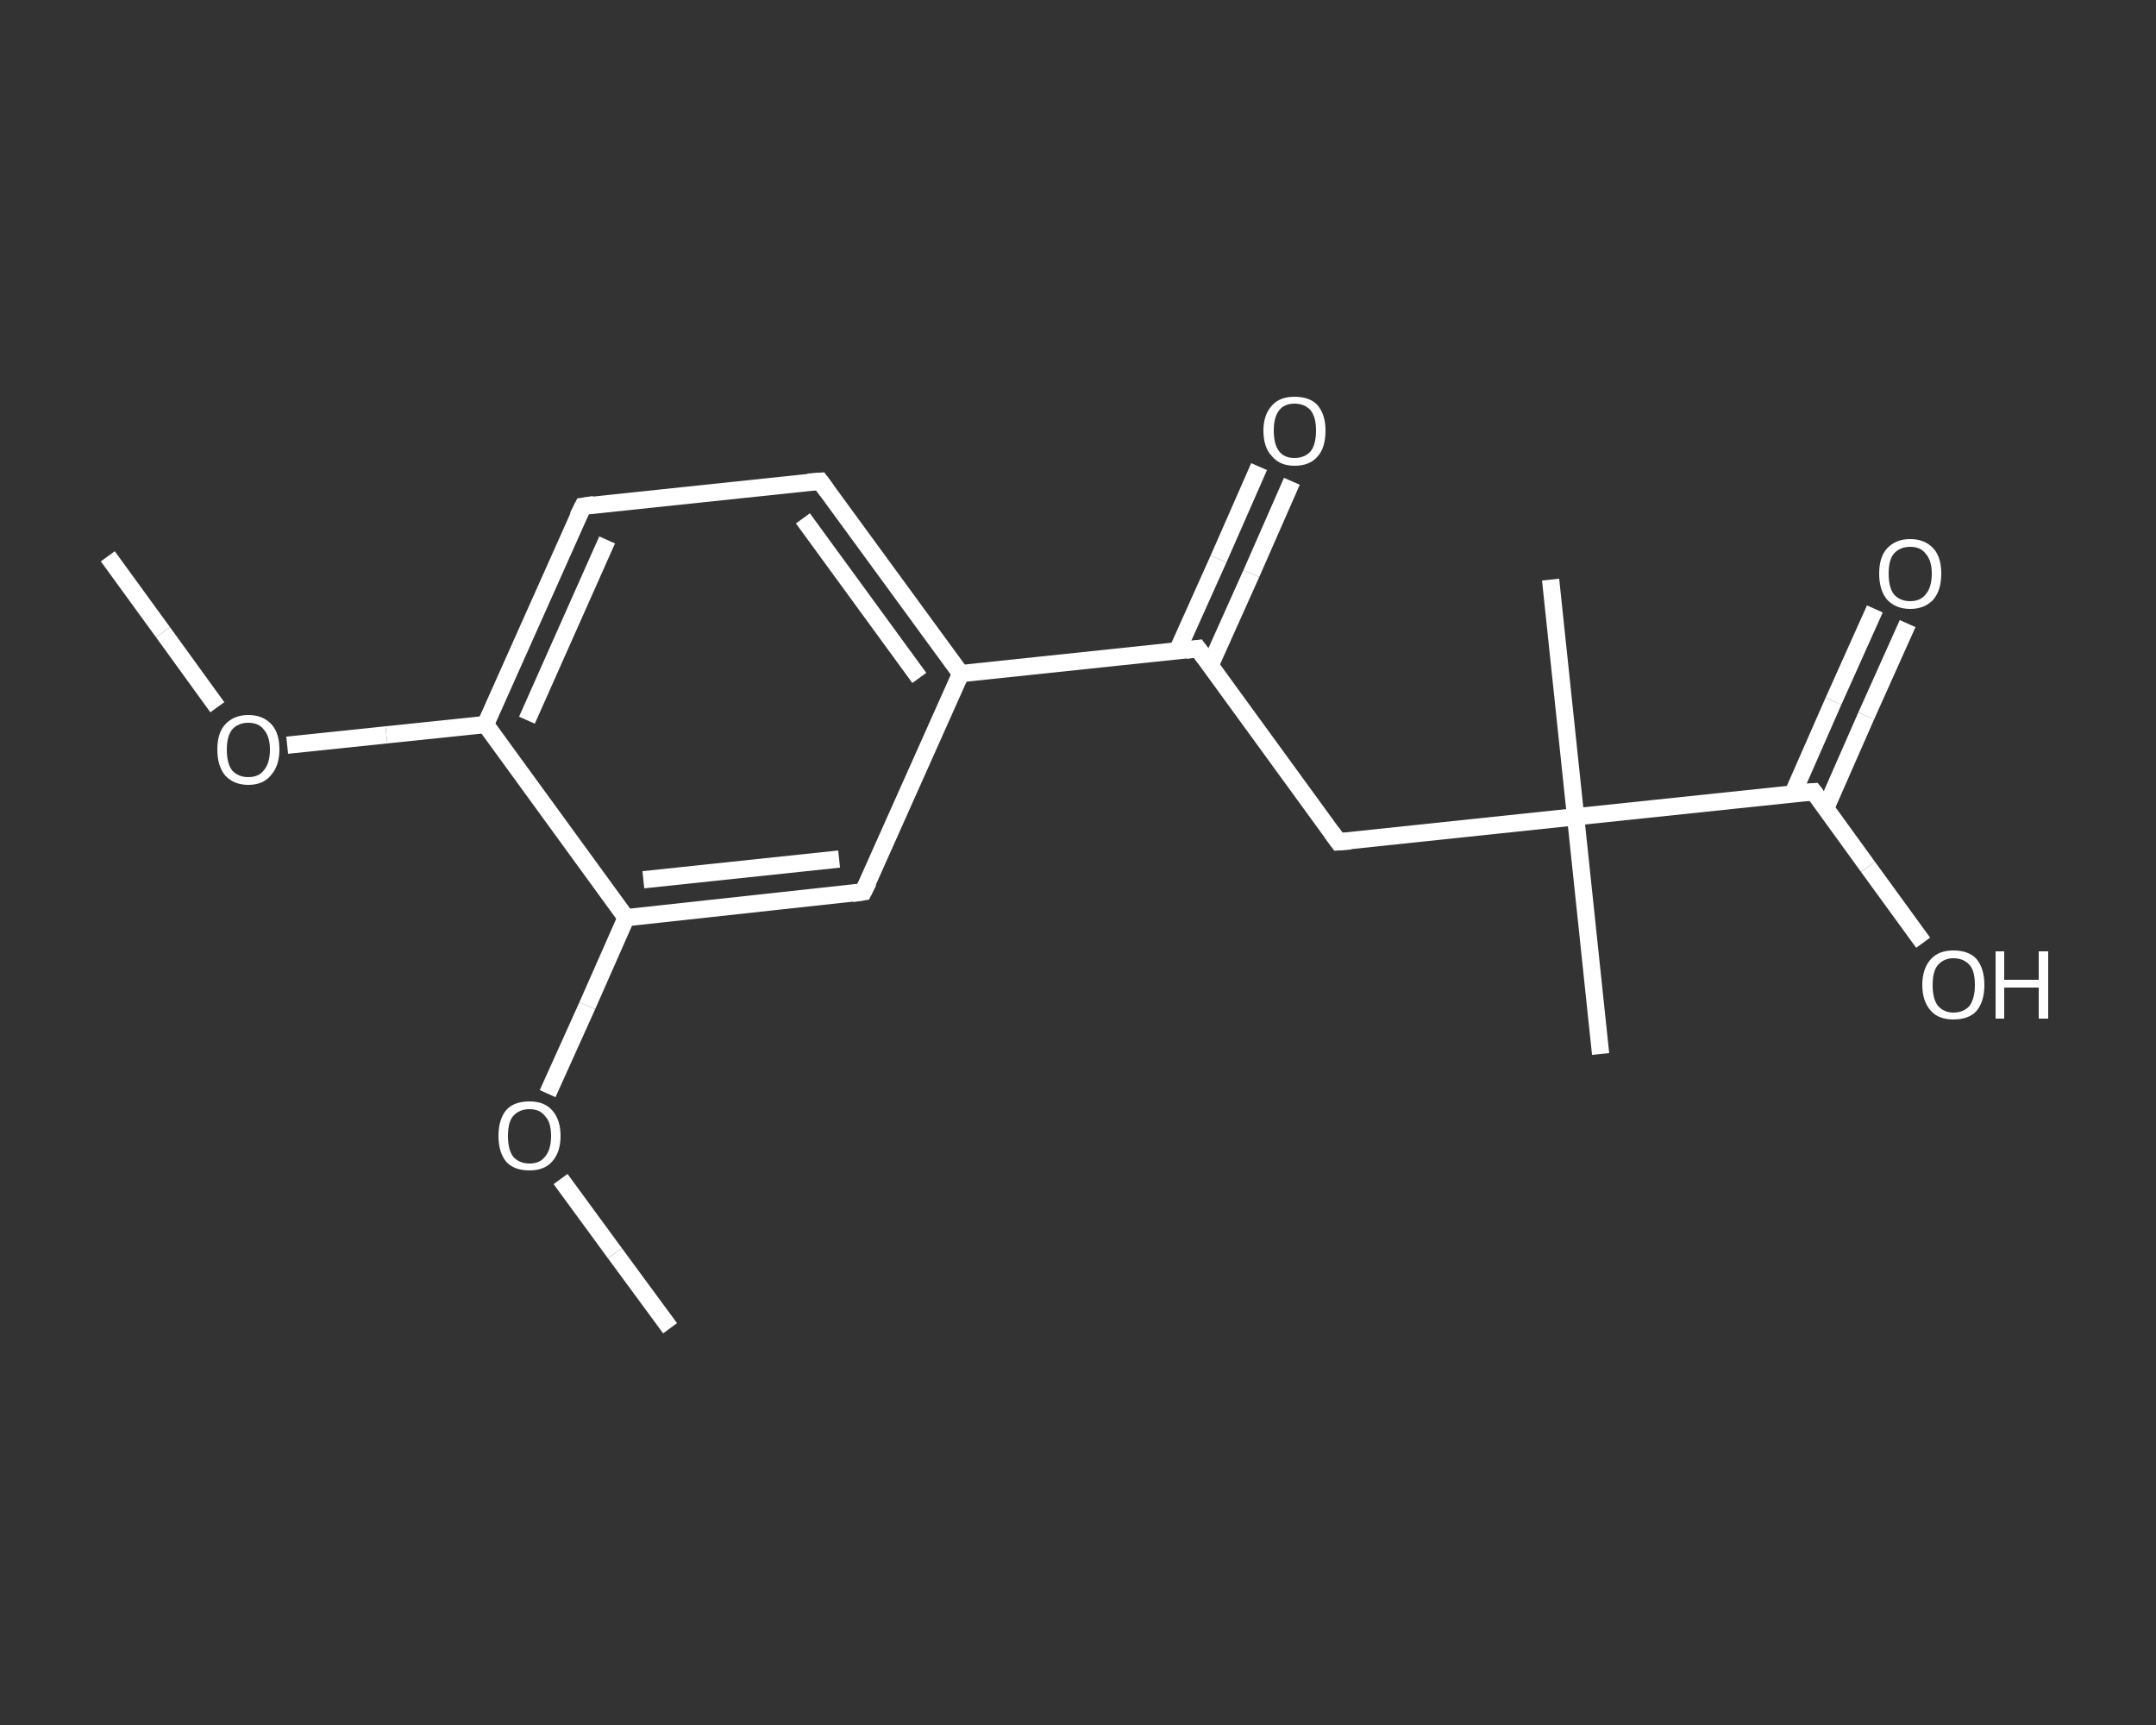 <?xml version='1.0' encoding='iso-8859-1'?>
<svg version='1.1' baseProfile='full'
              xmlns='http://www.w3.org/2000/svg'
                      xmlns:rdkit='http://www.rdkit.org/xml'
                      xmlns:xlink='http://www.w3.org/1999/xlink'
                  xml:space='preserve'
width='250px' height='200px' viewBox='0 0 250 200'>
<rect x="0" y="0" width="250" height="200" fill="#333333" stroke="none"/>
<!-- END OF HEADER -->
<rect style='opacity:1.0;fill:transparent;stroke:none' width='250.0' height='200.0' x='0.0' y='0.0'> </rect>
<path class='bond-0 atom-0 atom-1' d='M 12.5,64.5 L 18.9,73.3' style='fill:none;fill-rule:evenodd;stroke:#FFFFFF;stroke-width:2.0px;stroke-linecap:butt;stroke-linejoin:miter;stroke-opacity:1' />
<path class='bond-0 atom-0 atom-1' d='M 18.9,73.3 L 25.2,82.0' style='fill:none;fill-rule:evenodd;stroke:#FFFFFF;stroke-width:2.0px;stroke-linecap:butt;stroke-linejoin:miter;stroke-opacity:1' />
<path class='bond-1 atom-1 atom-2' d='M 33.3,86.4 L 44.8,85.2' style='fill:none;fill-rule:evenodd;stroke:#FFFFFF;stroke-width:2.0px;stroke-linecap:butt;stroke-linejoin:miter;stroke-opacity:1' />
<path class='bond-1 atom-1 atom-2' d='M 44.8,85.2 L 56.3,84.0' style='fill:none;fill-rule:evenodd;stroke:#FFFFFF;stroke-width:2.0px;stroke-linecap:butt;stroke-linejoin:miter;stroke-opacity:1' />
<path class='bond-2 atom-2 atom-3' d='M 56.3,84.0 L 67.6,58.7' style='fill:none;fill-rule:evenodd;stroke:#FFFFFF;stroke-width:2.0px;stroke-linecap:butt;stroke-linejoin:miter;stroke-opacity:1' />
<path class='bond-2 atom-2 atom-3' d='M 61.1,83.5 L 70.4,62.6' style='fill:none;fill-rule:evenodd;stroke:#FFFFFF;stroke-width:2.0px;stroke-linecap:butt;stroke-linejoin:miter;stroke-opacity:1' />
<path class='bond-3 atom-3 atom-4' d='M 67.6,58.7 L 95.1,55.8' style='fill:none;fill-rule:evenodd;stroke:#FFFFFF;stroke-width:2.0px;stroke-linecap:butt;stroke-linejoin:miter;stroke-opacity:1' />
<path class='bond-4 atom-4 atom-5' d='M 95.1,55.8 L 111.4,78.1' style='fill:none;fill-rule:evenodd;stroke:#FFFFFF;stroke-width:2.0px;stroke-linecap:butt;stroke-linejoin:miter;stroke-opacity:1' />
<path class='bond-4 atom-4 atom-5' d='M 93.1,60.1 L 106.6,78.6' style='fill:none;fill-rule:evenodd;stroke:#FFFFFF;stroke-width:2.0px;stroke-linecap:butt;stroke-linejoin:miter;stroke-opacity:1' />
<path class='bond-5 atom-5 atom-6' d='M 111.4,78.1 L 138.9,75.2' style='fill:none;fill-rule:evenodd;stroke:#FFFFFF;stroke-width:2.0px;stroke-linecap:butt;stroke-linejoin:miter;stroke-opacity:1' />
<path class='bond-6 atom-6 atom-7' d='M 140.3,77.2 L 145.1,66.5' style='fill:none;fill-rule:evenodd;stroke:#FFFFFF;stroke-width:2.0px;stroke-linecap:butt;stroke-linejoin:miter;stroke-opacity:1' />
<path class='bond-6 atom-6 atom-7' d='M 145.1,66.5 L 149.8,55.8' style='fill:none;fill-rule:evenodd;stroke:#FFFFFF;stroke-width:2.0px;stroke-linecap:butt;stroke-linejoin:miter;stroke-opacity:1' />
<path class='bond-6 atom-6 atom-7' d='M 136.5,75.5 L 141.3,64.8' style='fill:none;fill-rule:evenodd;stroke:#FFFFFF;stroke-width:2.0px;stroke-linecap:butt;stroke-linejoin:miter;stroke-opacity:1' />
<path class='bond-6 atom-6 atom-7' d='M 141.3,64.8 L 146.0,54.1' style='fill:none;fill-rule:evenodd;stroke:#FFFFFF;stroke-width:2.0px;stroke-linecap:butt;stroke-linejoin:miter;stroke-opacity:1' />
<path class='bond-7 atom-6 atom-8' d='M 138.9,75.2 L 155.2,97.6' style='fill:none;fill-rule:evenodd;stroke:#FFFFFF;stroke-width:2.0px;stroke-linecap:butt;stroke-linejoin:miter;stroke-opacity:1' />
<path class='bond-8 atom-8 atom-9' d='M 155.2,97.6 L 182.7,94.7' style='fill:none;fill-rule:evenodd;stroke:#FFFFFF;stroke-width:2.0px;stroke-linecap:butt;stroke-linejoin:miter;stroke-opacity:1' />
<path class='bond-9 atom-9 atom-10' d='M 182.7,94.7 L 179.8,67.2' style='fill:none;fill-rule:evenodd;stroke:#FFFFFF;stroke-width:2.0px;stroke-linecap:butt;stroke-linejoin:miter;stroke-opacity:1' />
<path class='bond-10 atom-9 atom-11' d='M 182.7,94.7 L 185.6,122.2' style='fill:none;fill-rule:evenodd;stroke:#FFFFFF;stroke-width:2.0px;stroke-linecap:butt;stroke-linejoin:miter;stroke-opacity:1' />
<path class='bond-11 atom-9 atom-12' d='M 182.7,94.7 L 210.3,91.8' style='fill:none;fill-rule:evenodd;stroke:#FFFFFF;stroke-width:2.0px;stroke-linecap:butt;stroke-linejoin:miter;stroke-opacity:1' />
<path class='bond-12 atom-12 atom-13' d='M 211.7,93.7 L 216.4,83.0' style='fill:none;fill-rule:evenodd;stroke:#FFFFFF;stroke-width:2.0px;stroke-linecap:butt;stroke-linejoin:miter;stroke-opacity:1' />
<path class='bond-12 atom-12 atom-13' d='M 216.4,83.0 L 221.2,72.3' style='fill:none;fill-rule:evenodd;stroke:#FFFFFF;stroke-width:2.0px;stroke-linecap:butt;stroke-linejoin:miter;stroke-opacity:1' />
<path class='bond-12 atom-12 atom-13' d='M 207.9,92.0 L 212.6,81.3' style='fill:none;fill-rule:evenodd;stroke:#FFFFFF;stroke-width:2.0px;stroke-linecap:butt;stroke-linejoin:miter;stroke-opacity:1' />
<path class='bond-12 atom-12 atom-13' d='M 212.6,81.3 L 217.4,70.6' style='fill:none;fill-rule:evenodd;stroke:#FFFFFF;stroke-width:2.0px;stroke-linecap:butt;stroke-linejoin:miter;stroke-opacity:1' />
<path class='bond-13 atom-12 atom-14' d='M 210.3,91.8 L 216.6,100.5' style='fill:none;fill-rule:evenodd;stroke:#FFFFFF;stroke-width:2.0px;stroke-linecap:butt;stroke-linejoin:miter;stroke-opacity:1' />
<path class='bond-13 atom-12 atom-14' d='M 216.6,100.5 L 223.0,109.3' style='fill:none;fill-rule:evenodd;stroke:#FFFFFF;stroke-width:2.0px;stroke-linecap:butt;stroke-linejoin:miter;stroke-opacity:1' />
<path class='bond-14 atom-5 atom-15' d='M 111.4,78.1 L 100.1,103.4' style='fill:none;fill-rule:evenodd;stroke:#FFFFFF;stroke-width:2.0px;stroke-linecap:butt;stroke-linejoin:miter;stroke-opacity:1' />
<path class='bond-15 atom-15 atom-16' d='M 100.1,103.4 L 72.6,106.4' style='fill:none;fill-rule:evenodd;stroke:#FFFFFF;stroke-width:2.0px;stroke-linecap:butt;stroke-linejoin:miter;stroke-opacity:1' />
<path class='bond-15 atom-15 atom-16' d='M 97.3,99.6 L 74.6,102.0' style='fill:none;fill-rule:evenodd;stroke:#FFFFFF;stroke-width:2.0px;stroke-linecap:butt;stroke-linejoin:miter;stroke-opacity:1' />
<path class='bond-16 atom-16 atom-17' d='M 72.6,106.4 L 68.1,116.6' style='fill:none;fill-rule:evenodd;stroke:#FFFFFF;stroke-width:2.0px;stroke-linecap:butt;stroke-linejoin:miter;stroke-opacity:1' />
<path class='bond-16 atom-16 atom-17' d='M 68.1,116.6 L 63.5,126.8' style='fill:none;fill-rule:evenodd;stroke:#FFFFFF;stroke-width:2.0px;stroke-linecap:butt;stroke-linejoin:miter;stroke-opacity:1' />
<path class='bond-17 atom-17 atom-18' d='M 65.0,136.7 L 71.3,145.3' style='fill:none;fill-rule:evenodd;stroke:#FFFFFF;stroke-width:2.0px;stroke-linecap:butt;stroke-linejoin:miter;stroke-opacity:1' />
<path class='bond-17 atom-17 atom-18' d='M 71.3,145.3 L 77.7,154.0' style='fill:none;fill-rule:evenodd;stroke:#FFFFFF;stroke-width:2.0px;stroke-linecap:butt;stroke-linejoin:miter;stroke-opacity:1' />
<path class='bond-18 atom-16 atom-2' d='M 72.6,106.4 L 56.3,84.0' style='fill:none;fill-rule:evenodd;stroke:#FFFFFF;stroke-width:2.0px;stroke-linecap:butt;stroke-linejoin:miter;stroke-opacity:1' />
<path d='M 67.0,59.9 L 67.6,58.7 L 68.9,58.5' style='fill:none;stroke:#FFFFFF;stroke-width:2.0px;stroke-linecap:butt;stroke-linejoin:miter;stroke-opacity:1;' />
<path d='M 93.7,55.9 L 95.1,55.8 L 95.9,56.9' style='fill:none;stroke:#FFFFFF;stroke-width:2.0px;stroke-linecap:butt;stroke-linejoin:miter;stroke-opacity:1;' />
<path d='M 137.5,75.4 L 138.9,75.2 L 139.7,76.3' style='fill:none;stroke:#FFFFFF;stroke-width:2.0px;stroke-linecap:butt;stroke-linejoin:miter;stroke-opacity:1;' />
<path d='M 154.4,96.5 L 155.2,97.6 L 156.6,97.5' style='fill:none;stroke:#FFFFFF;stroke-width:2.0px;stroke-linecap:butt;stroke-linejoin:miter;stroke-opacity:1;' />
<path d='M 208.9,91.9 L 210.3,91.8 L 210.6,92.2' style='fill:none;stroke:#FFFFFF;stroke-width:2.0px;stroke-linecap:butt;stroke-linejoin:miter;stroke-opacity:1;' />
<path d='M 100.7,102.2 L 100.1,103.4 L 98.8,103.6' style='fill:none;stroke:#FFFFFF;stroke-width:2.0px;stroke-linecap:butt;stroke-linejoin:miter;stroke-opacity:1;' />
<path class='atom-1' d='M 25.2 86.9
Q 25.2 85.0, 26.1 84.0
Q 27.1 82.9, 28.8 82.9
Q 30.5 82.9, 31.5 84.0
Q 32.4 85.0, 32.4 86.9
Q 32.4 88.8, 31.4 89.9
Q 30.5 91.0, 28.8 91.0
Q 27.1 91.0, 26.1 89.9
Q 25.2 88.8, 25.2 86.9
M 28.8 90.1
Q 30.0 90.1, 30.6 89.3
Q 31.3 88.5, 31.3 86.9
Q 31.3 85.4, 30.6 84.6
Q 30.0 83.8, 28.8 83.8
Q 27.6 83.8, 26.9 84.6
Q 26.3 85.4, 26.3 86.9
Q 26.3 88.5, 26.9 89.3
Q 27.6 90.1, 28.8 90.1
' fill='#FFFFFF'/>
<path class='atom-7' d='M 146.5 49.9
Q 146.5 48.1, 147.5 47.0
Q 148.4 46.0, 150.1 46.0
Q 151.9 46.0, 152.8 47.0
Q 153.7 48.1, 153.7 49.9
Q 153.7 51.9, 152.8 52.9
Q 151.9 54.0, 150.1 54.0
Q 148.4 54.0, 147.5 52.9
Q 146.5 51.9, 146.5 49.9
M 150.1 53.1
Q 151.3 53.1, 152.0 52.3
Q 152.6 51.5, 152.6 49.9
Q 152.6 48.4, 152.0 47.6
Q 151.3 46.8, 150.1 46.8
Q 148.9 46.8, 148.3 47.6
Q 147.7 48.4, 147.7 49.9
Q 147.7 51.5, 148.3 52.3
Q 148.9 53.1, 150.1 53.1
' fill='#FFFFFF'/>
<path class='atom-13' d='M 217.9 66.5
Q 217.9 64.6, 218.8 63.6
Q 219.8 62.5, 221.5 62.5
Q 223.2 62.5, 224.2 63.6
Q 225.1 64.6, 225.1 66.5
Q 225.1 68.4, 224.2 69.5
Q 223.2 70.6, 221.5 70.6
Q 219.8 70.6, 218.8 69.5
Q 217.9 68.4, 217.9 66.5
M 221.5 69.7
Q 222.7 69.7, 223.3 68.9
Q 224.0 68.1, 224.0 66.5
Q 224.0 65.0, 223.3 64.2
Q 222.7 63.4, 221.5 63.4
Q 220.3 63.4, 219.6 64.2
Q 219.0 64.9, 219.0 66.5
Q 219.0 68.1, 219.6 68.9
Q 220.3 69.7, 221.5 69.7
' fill='#FFFFFF'/>
<path class='atom-14' d='M 222.9 114.2
Q 222.9 112.3, 223.9 111.2
Q 224.8 110.2, 226.5 110.2
Q 228.3 110.2, 229.2 111.2
Q 230.1 112.3, 230.1 114.2
Q 230.1 116.1, 229.2 117.2
Q 228.3 118.2, 226.5 118.2
Q 224.8 118.2, 223.9 117.2
Q 222.9 116.1, 222.9 114.2
M 226.5 117.4
Q 227.7 117.4, 228.4 116.6
Q 229.0 115.7, 229.0 114.2
Q 229.0 112.6, 228.4 111.9
Q 227.7 111.1, 226.5 111.1
Q 225.4 111.1, 224.7 111.9
Q 224.1 112.6, 224.1 114.2
Q 224.1 115.8, 224.7 116.6
Q 225.4 117.4, 226.5 117.4
' fill='#FFFFFF'/>
<path class='atom-14' d='M 231.4 110.3
L 232.4 110.3
L 232.4 113.6
L 236.4 113.6
L 236.4 110.3
L 237.5 110.3
L 237.5 118.1
L 236.4 118.1
L 236.4 114.5
L 232.4 114.5
L 232.4 118.1
L 231.4 118.1
L 231.4 110.3
' fill='#FFFFFF'/>
<path class='atom-17' d='M 57.8 131.7
Q 57.8 129.8, 58.7 128.7
Q 59.6 127.7, 61.4 127.7
Q 63.1 127.7, 64.0 128.7
Q 65.0 129.8, 65.0 131.7
Q 65.0 133.6, 64.0 134.7
Q 63.1 135.7, 61.4 135.7
Q 59.6 135.7, 58.7 134.7
Q 57.8 133.6, 57.8 131.7
M 61.4 134.9
Q 62.6 134.9, 63.2 134.1
Q 63.9 133.3, 63.9 131.7
Q 63.9 130.1, 63.2 129.4
Q 62.6 128.6, 61.4 128.6
Q 60.2 128.6, 59.5 129.4
Q 58.9 130.1, 58.9 131.7
Q 58.9 133.3, 59.5 134.1
Q 60.2 134.9, 61.4 134.9
' fill='#FFFFFF'/>
</svg>
